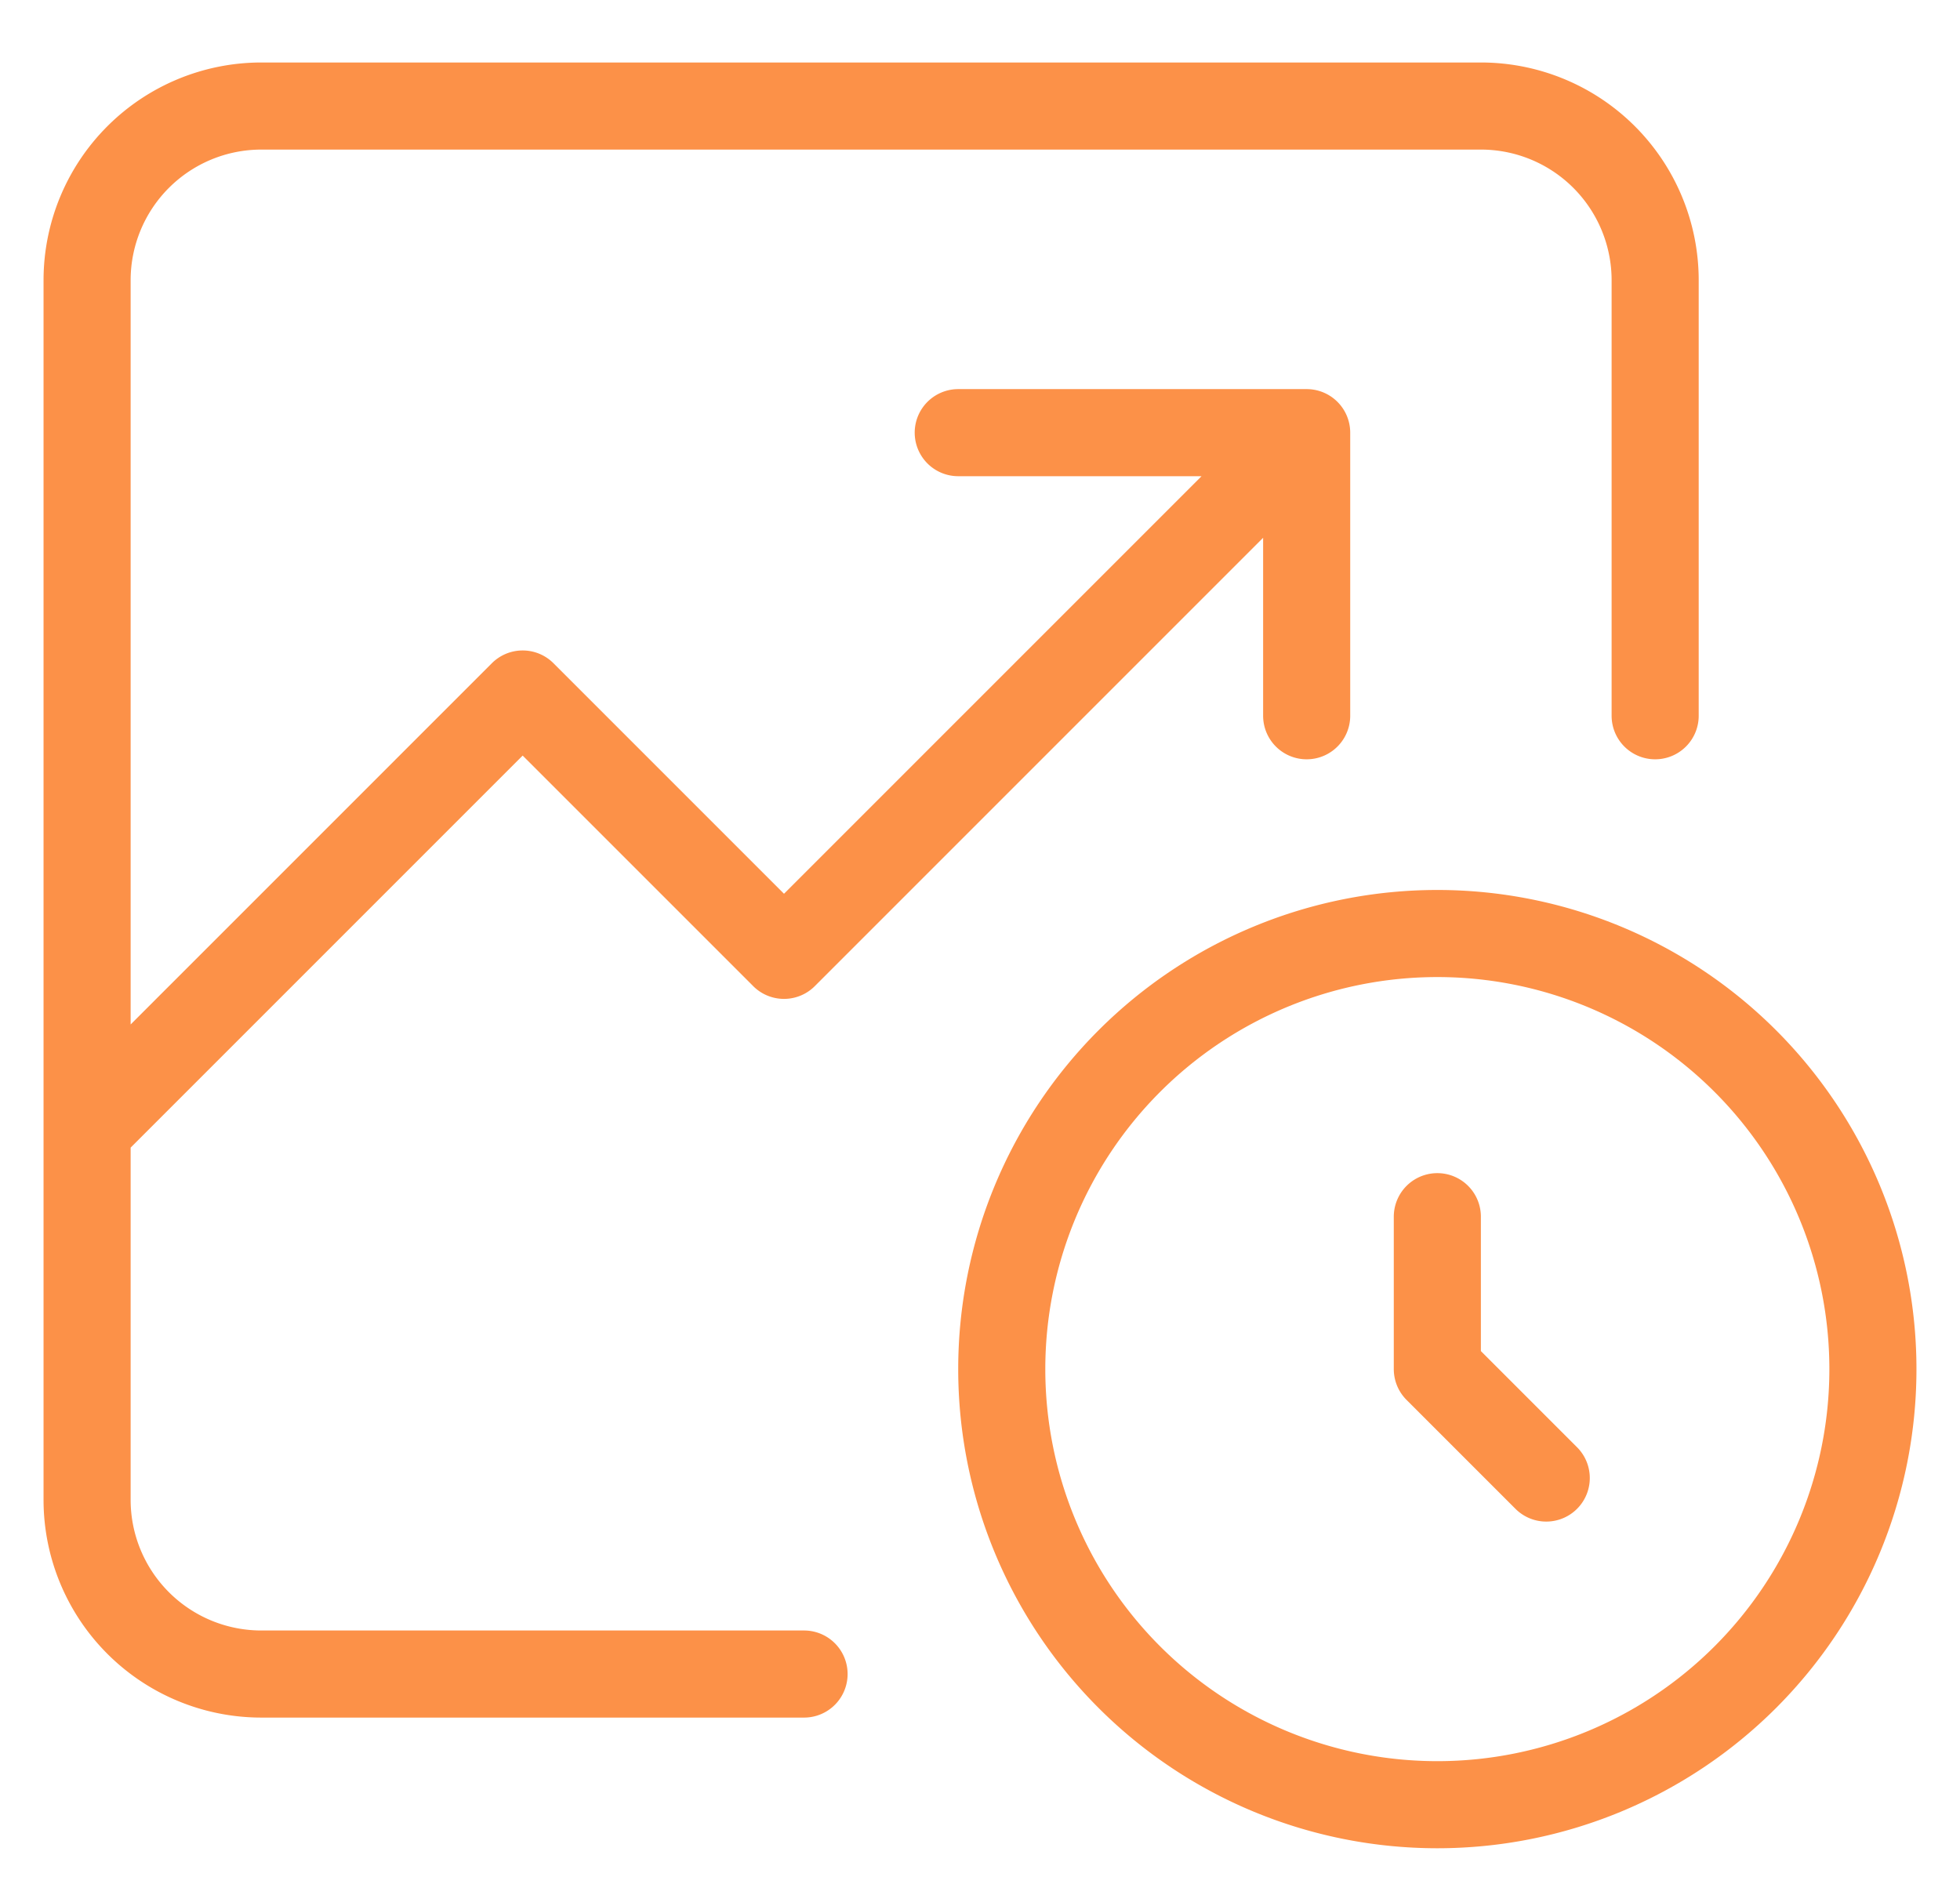 <svg width="30" height="29" viewBox="0 0 30 29" fill="none" xmlns="http://www.w3.org/2000/svg"><path d="M1.333 17.289L8 10.622l4 4 8-8m0 0h-5.333m5.333 0v4.333m5.334 0V4.29a2.667 2.667 0 00-2.667-2.667H4A2.667 2.667 0 001.333 4.29v18.666A2.667 2.667 0 004 25.622h8.307" stroke="#FC9148" stroke-width="1.333" stroke-linecap="round" stroke-linejoin="round"/><path d="M22 18.622v2.333l1.667 1.667m5-1.667a6.667 6.667 0 11-13.334 0 6.667 6.667 0 0113.334 0z" stroke="#FC9148" stroke-width="1.333" stroke-linecap="round" stroke-linejoin="round"/></svg>